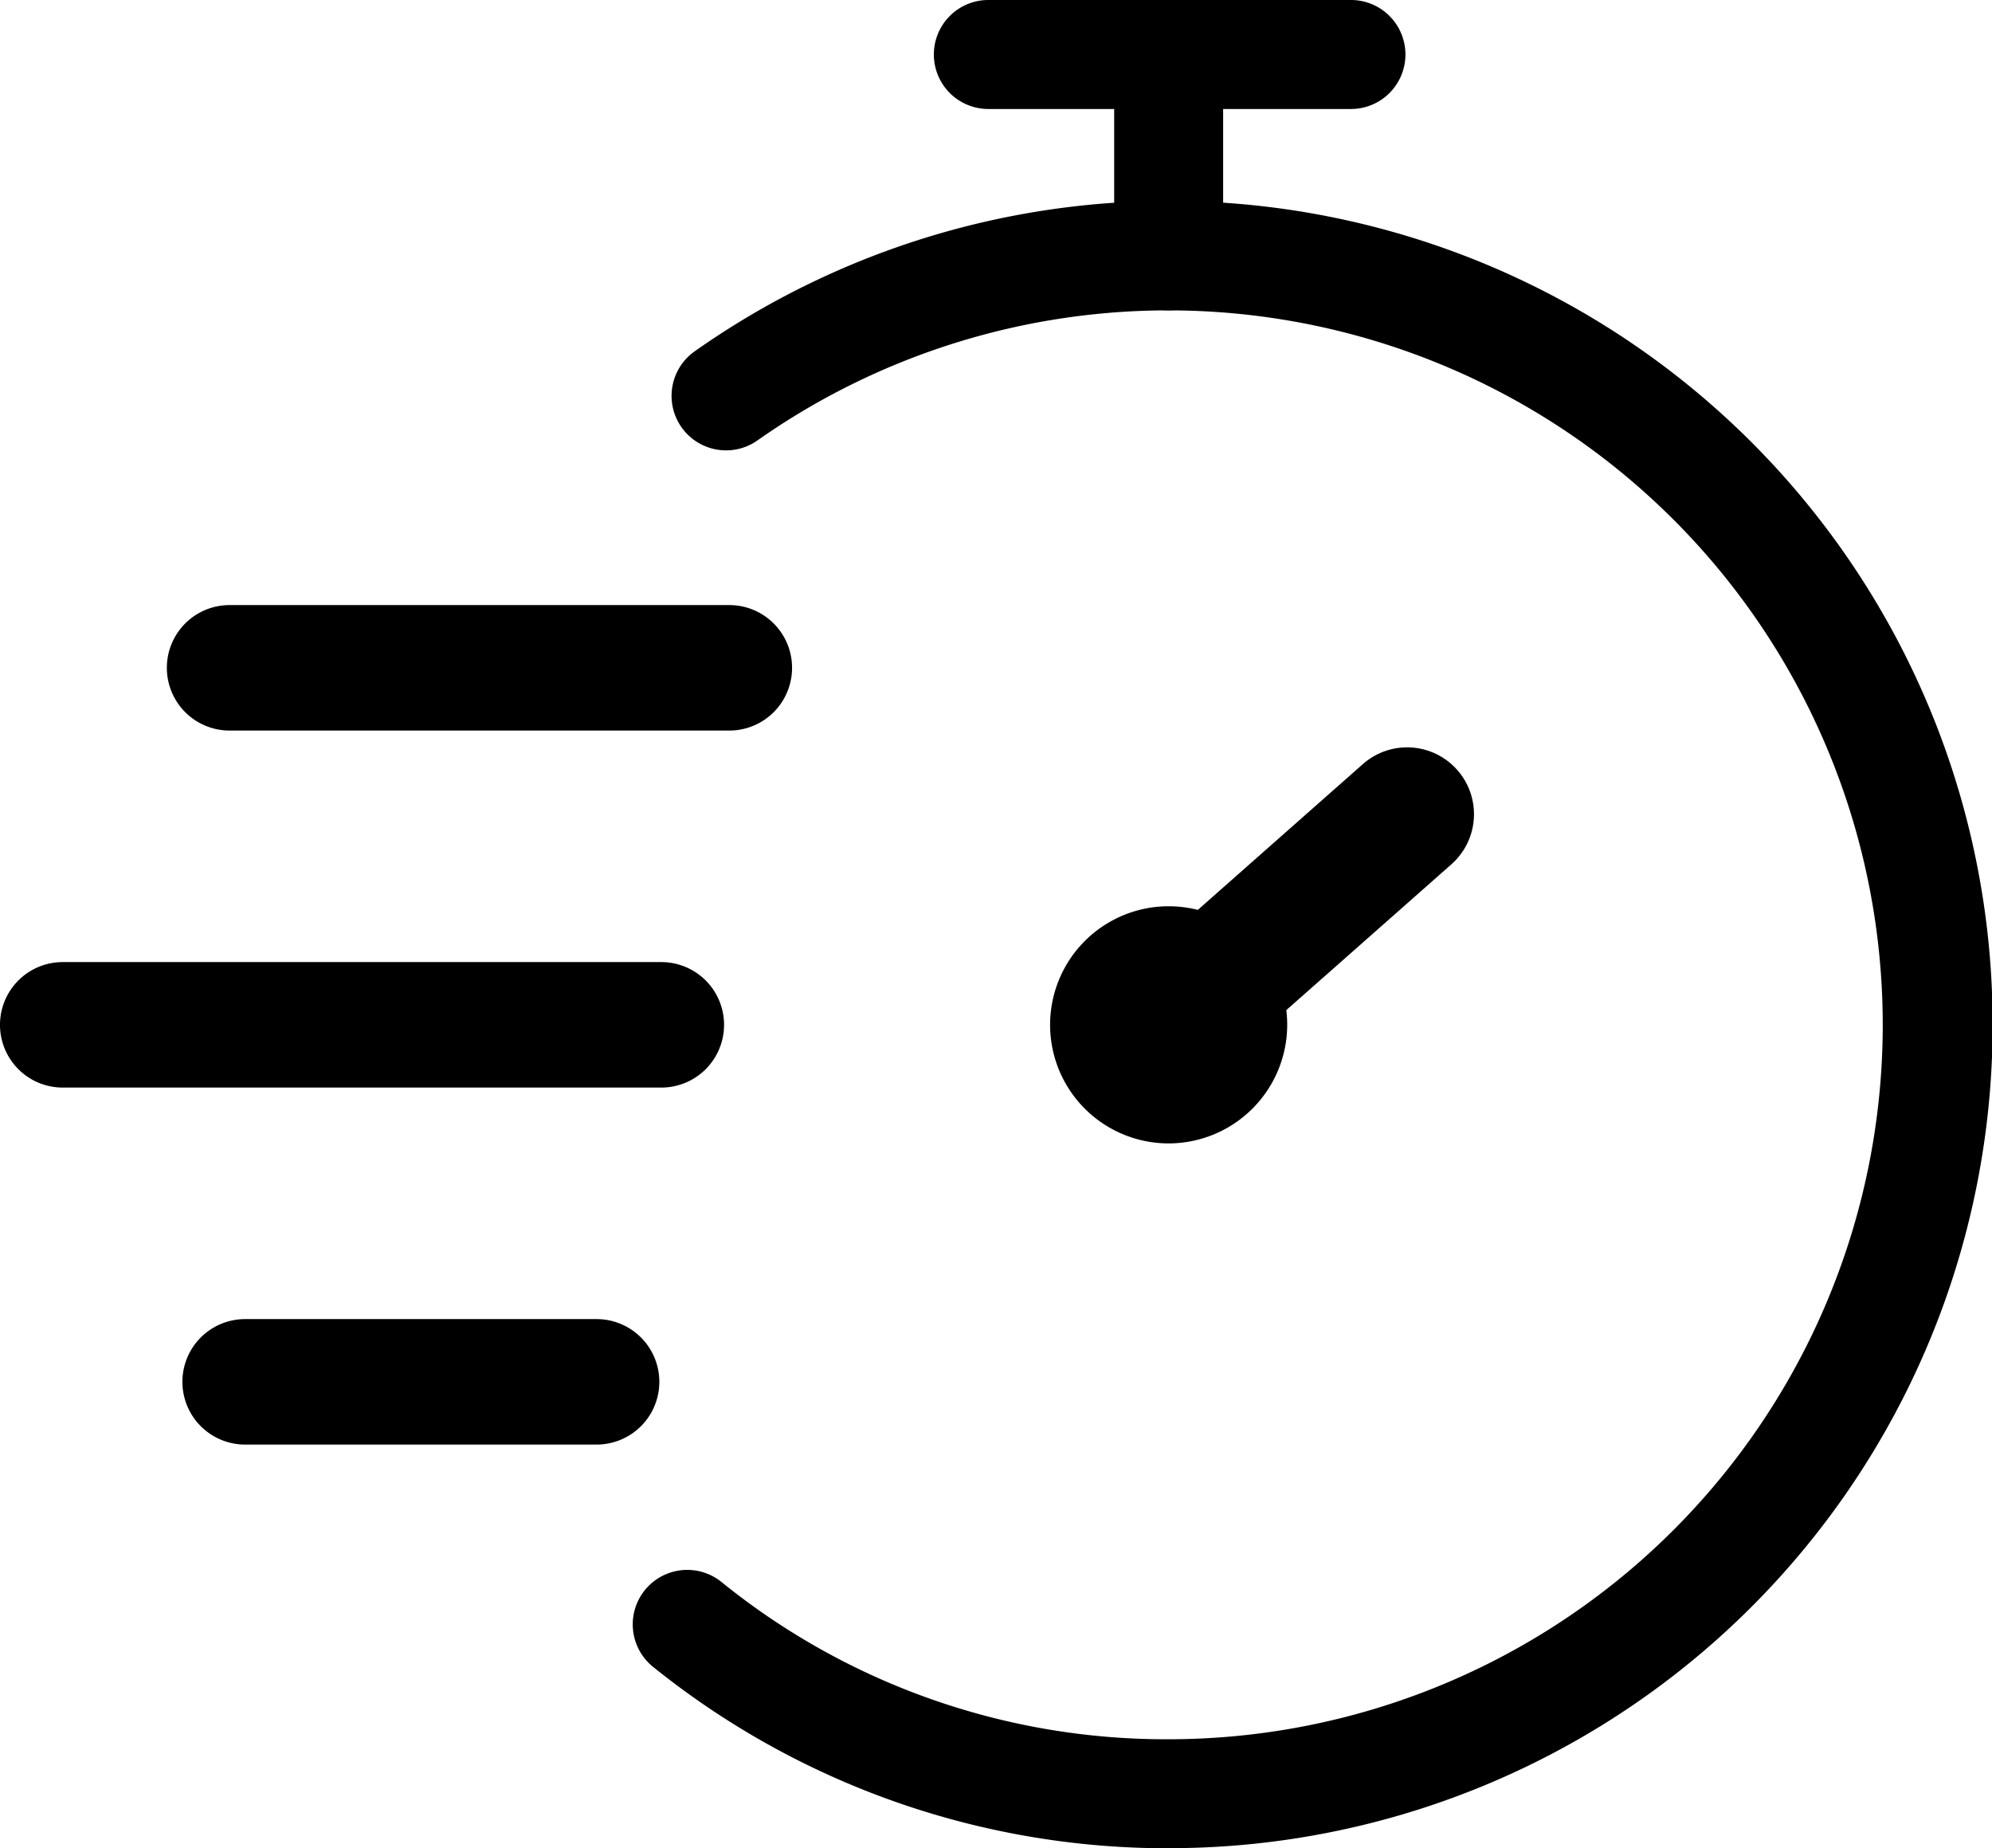 <?xml version="1.0" encoding="UTF-8"?> <svg xmlns="http://www.w3.org/2000/svg" xmlns:xlink="http://www.w3.org/1999/xlink" width="108.778" height="100.918" viewBox="0 0 108.778 100.918"><defs><clipPath id="clip-path"><rect id="Rectangle_309" data-name="Rectangle 309" width="108.778" height="100.918"></rect></clipPath></defs><g id="Group_2105" data-name="Group 2105" transform="translate(0 -0.002)"><path id="Path_1783" data-name="Path 1783" d="M279.223,812.16h0Z" transform="translate(-266.687 -775.694)"></path><rect id="Rectangle_305" data-name="Rectangle 305" width="27.29" height="0.853" transform="translate(12.536 36.039)"></rect><g id="Group_1682" data-name="Group 1682" transform="translate(0 0.002)"><g id="Group_1681" data-name="Group 1681" transform="translate(0 0)" clip-path="url(#clip-path)"><path id="Path_1784" data-name="Path 1784" d="M242.717,751.362h-27.29a3,3,0,0,1,0-6h27.29a3,3,0,1,1,0,6" transform="translate(-202.891 -711.899)"></path><path id="Path_1785" data-name="Path 1785" d="M233.645,742.715h-27.29a3.425,3.425,0,0,1,0-6.851h27.29a3.425,3.425,0,0,1,0,6.851m-27.29-6a2.572,2.572,0,0,0,0,5.145h27.29a2.572,2.572,0,0,0,0-5.145Z" transform="translate(-193.818 -702.826)"></path><line id="Line_13" data-name="Line 13" x2="32.688" transform="translate(3.425 55.957)" fill="#313133"></line><rect id="Rectangle_306" data-name="Rectangle 306" width="32.688" height="0.853" transform="translate(3.425 55.53)"></rect><path id="Path_1786" data-name="Path 1786" d="M45.188,1185.532H12.5a3,3,0,0,1,0-6H45.188a3,3,0,0,1,0,6" transform="translate(-9.074 -1126.576)"></path><path id="Path_1787" data-name="Path 1787" d="M36.114,1176.886H3.425a3.425,3.425,0,1,1,0-6.851H36.114a3.425,3.425,0,1,1,0,6.851m-32.688-6a2.572,2.572,0,1,0,0,5.145H36.114a2.572,2.572,0,1,0,0-5.145Z" transform="translate(0 -1117.504)"></path><line id="Line_14" data-name="Line 14" x2="19.193" transform="translate(13.386 75.45)" fill="#fff"></line><rect id="Rectangle_307" data-name="Rectangle 307" width="19.193" height="0.853" transform="translate(13.386 75.023)"></rect><path id="Path_1788" data-name="Path 1788" d="M253.551,1619.7H234.358a3,3,0,0,1,0-6h19.193a3,3,0,0,1,0,6" transform="translate(-220.972 -1541.253)"></path><path id="Path_1789" data-name="Path 1789" d="M244.479,1611.055H225.285a3.425,3.425,0,1,1,0-6.851h19.193a3.425,3.425,0,1,1,0,6.851m-19.193-6a2.572,2.572,0,1,0,0,5.145h19.193a2.572,2.572,0,1,0,0-5.145Z" transform="translate(-211.899 -1532.18)"></path><path id="Path_1790" data-name="Path 1790" d="M807.125,343.487a44.359,44.359,0,0,1-27.927-9.842,2.549,2.549,0,0,1,3.2-3.97,39,39,0,0,0,24.728,8.714,39.436,39.436,0,1,0-22.725-71.67,2.549,2.549,0,0,1-2.941-4.164,44.544,44.544,0,1,1,25.666,80.933" transform="translate(-743.307 -242.996)"></path><path id="Path_1791" data-name="Path 1791" d="M798.079,334.839a44.785,44.785,0,0,1-28.195-9.937,2.976,2.976,0,0,1,3.734-4.634,38.576,38.576,0,0,0,24.46,8.619,39.009,39.009,0,1,0-22.479-70.9,2.976,2.976,0,0,1-3.434-4.861,44.971,44.971,0,1,1,25.912,81.708m-26.325-14.375a2.122,2.122,0,0,0-1.334,3.774,44.106,44.106,0,1,0,2.239-70.41,2.123,2.123,0,1,0,2.449,3.467,39.864,39.864,0,1,1-2.024,63.637,2.113,2.113,0,0,0-1.33-.469" transform="translate(-734.261 -233.922)"></path><path id="Path_1792" data-name="Path 1792" d="M1367.186,25.6a2.549,2.549,0,0,1-2.549-2.549v-11a2.549,2.549,0,1,1,5.1,0v11a2.549,2.549,0,0,1-2.549,2.549" transform="translate(-1303.368 -9.075)"></path><path id="Path_1793" data-name="Path 1793" d="M1358.113,16.949a2.979,2.979,0,0,1-2.976-2.976v-11a2.976,2.976,0,0,1,5.951,0v11a2.979,2.979,0,0,1-2.976,2.976m0-16.094a2.125,2.125,0,0,0-2.123,2.123v11a2.123,2.123,0,0,0,4.245,0v-11a2.125,2.125,0,0,0-2.123-2.123" transform="translate(-1294.295 -0.002)"></path><path id="Path_1794" data-name="Path 1794" d="M1166.5,14.6h-19.8a2.549,2.549,0,0,1,0-5.1h19.8a2.549,2.549,0,0,1,0,5.1" transform="translate(-1092.786 -9.075)"></path><path id="Path_1795" data-name="Path 1795" d="M1157.431,5.953h-19.8a2.976,2.976,0,0,1,0-5.951h19.8a2.976,2.976,0,1,1,0,5.951m-19.8-5.1a2.123,2.123,0,0,0,0,4.245h19.8a2.123,2.123,0,1,0,0-4.245Z" transform="translate(-1083.714 -0.002)"></path><path id="Path_1796" data-name="Path 1796" d="M1350.482,1171.9a3.5,3.5,0,1,1-3.5-3.5,3.5,3.5,0,0,1,3.5,3.5" transform="translate(-1283.165 -1115.943)"></path><path id="Path_1797" data-name="Path 1797" d="M1337.909,1166.752a3.925,3.925,0,1,1,3.925-3.925,3.93,3.93,0,0,1-3.925,3.925m0-7a3.072,3.072,0,1,0,3.072,3.072,3.076,3.076,0,0,0-3.072-3.072" transform="translate(-1274.092 -1106.87)"></path><path id="Path_1798" data-name="Path 1798" d="M1292.756,1123.721a6.048,6.048,0,1,1,6.048-6.048,6.055,6.055,0,0,1-6.048,6.048m0-7a.95.95,0,1,0,.95.95.951.951,0,0,0-.95-.95" transform="translate(-1228.938 -1061.716)"></path><path id="Path_1799" data-name="Path 1799" d="M1283.682,1115.074a6.474,6.474,0,1,1,6.474-6.475,6.482,6.482,0,0,1-6.474,6.475m0-12.1a5.621,5.621,0,1,0,5.621,5.621,5.628,5.628,0,0,0-5.621-5.621m0,7a1.376,1.376,0,1,1,1.376-1.376,1.378,1.378,0,0,1-1.376,1.376m0-1.9a.523.523,0,1,0,.523.523.524.524,0,0,0-.523-.523" transform="translate(-1219.865 -1052.643)"></path><line id="Line_15" data-name="Line 15" y1="11.496" x2="13.022" transform="translate(63.818 44.461)" fill="#313133"></line><rect id="Rectangle_308" data-name="Rectangle 308" width="17.37" height="0.853" transform="matrix(0.75, -0.662, 0.662, 0.75, 63.535, 55.637)"></rect><path id="Path_1800" data-name="Path 1800" d="M1352.831,936.419a3.224,3.224,0,0,1-2.135-5.641l13.022-11.5a3.224,3.224,0,0,1,4.267,4.834l-13.022,11.5a3.212,3.212,0,0,1-2.132.807" transform="translate(-1289.012 -877.238)"></path><path id="Path_1801" data-name="Path 1801" d="M1343.794,927.809a3.65,3.65,0,0,1-2.417-6.387l13.022-11.5a3.65,3.65,0,1,1,4.832,5.473l-13.022,11.5a3.647,3.647,0,0,1-2.415.914m13.019-17.942a2.786,2.786,0,0,0-1.85.7l-13.022,11.5a2.8,2.8,0,1,0,3.7,4.194l13.022-11.5a2.8,2.8,0,0,0-1.853-4.893" transform="translate(-1279.975 -868.202)"></path></g></g></g></svg> 